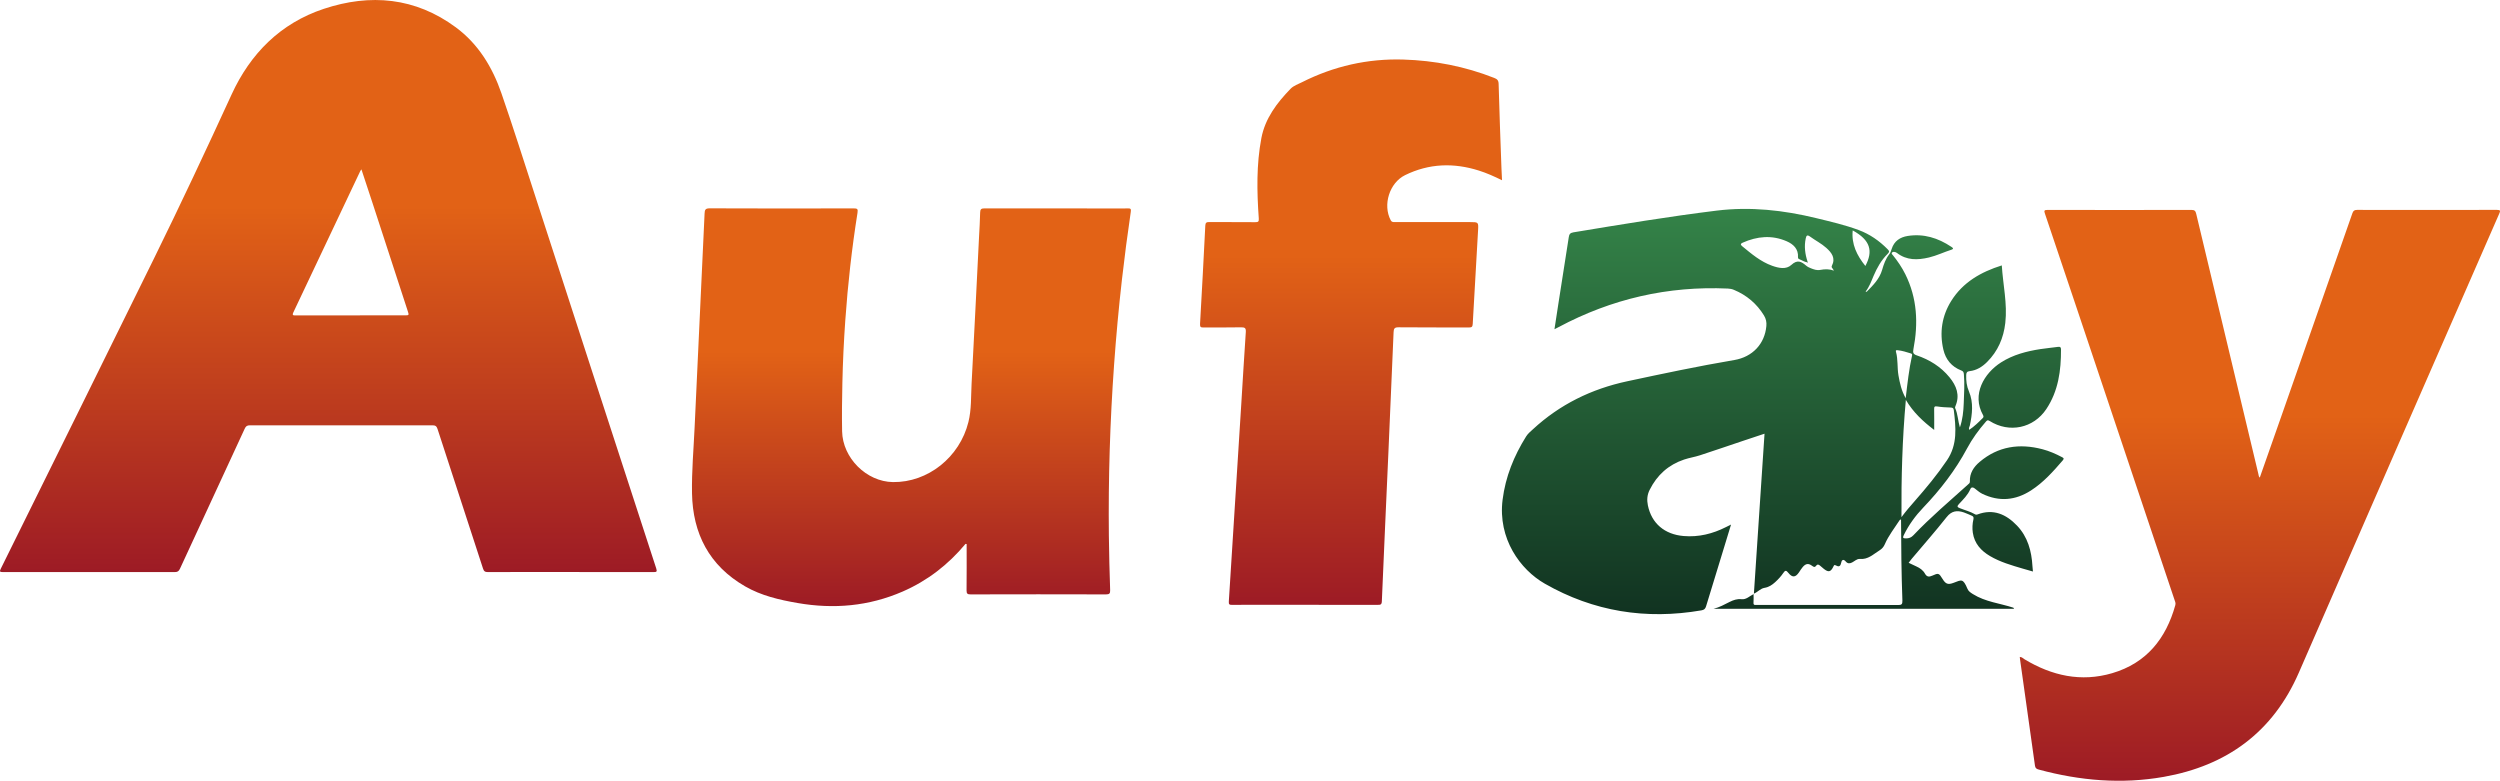 <?xml version="1.0" encoding="UTF-8"?><svg id="Calque_1" xmlns="http://www.w3.org/2000/svg" xmlns:xlink="http://www.w3.org/1999/xlink" viewBox="0 0 1716.24 535.98"><defs><style>.cls-1{fill:#020202;}.cls-1,.cls-2,.cls-3,.cls-4,.cls-5,.cls-6{stroke-width:0px;}.cls-2{fill:url(#DÃ©gradÃ©_sans_nom_16-3);}.cls-3{fill:url(#DÃ©gradÃ©_sans_nom_13);}.cls-4{fill:url(#DÃ©gradÃ©_sans_nom_16-2);}.cls-5{fill:url(#DÃ©gradÃ©_sans_nom_16-4);}.cls-6{fill:url(#DÃ©gradÃ©_sans_nom_16);}</style><linearGradient id="DÃ©gradÃ©_sans_nom_16" x1="225.4" y1="392.73" x2="225.4" y2="0" gradientUnits="userSpaceOnUse"><stop offset="0" stop-color="#9d1b25"/><stop offset=".64" stop-color="#e26216"/></linearGradient><linearGradient id="DÃ©gradÃ©_sans_nom_16-2" x1="1551.39" y1="535.98" x2="1551.39" y2="144.07" xlink:href="#DÃ©gradÃ©_sans_nom_16"/><linearGradient id="DÃ©gradÃ©_sans_nom_16-3" x1="625.72" y1="416.1" x2="625.72" y2="143.03" xlink:href="#DÃ©gradÃ©_sans_nom_16"/><linearGradient id="DÃ©gradÃ©_sans_nom_16-4" x1="927.48" y1="415.24" x2="927.48" y2="40.8" xlink:href="#DÃ©gradÃ©_sans_nom_16"/><linearGradient id="DÃ©gradÃ©_sans_nom_13" x1="1223.89" y1="421.6" x2="1223.89" y2="143.4" gradientUnits="userSpaceOnUse"><stop offset="0" stop-color="#113321"/><stop offset="1" stop-color="#348348"/></linearGradient></defs><path class="cls-6" d="M391.92,392.68c-19,0-38-.04-57,.05-1.97,0-2.74-.58-3.33-2.42-10.38-31.95-20.86-63.88-31.23-95.84-.64-1.98-1.53-2.51-3.52-2.5-41.76.06-83.53.06-125.29,0-1.92,0-2.77.62-3.55,2.31-14.79,32.06-29.67,64.08-44.45,96.15-.79,1.71-1.66,2.3-3.55,2.3-39.32-.06-78.64-.06-117.96,0-2.28,0-2.43-.41-1.45-2.4,35.02-70.8,70.07-141.58,104.92-212.46,18.4-37.42,36.12-75.16,53.51-113.06,12.88-28.07,33.58-48.9,63.29-58.75,31.95-10.59,62.8-7.84,90.58,12.68,15.47,11.43,25.14,27.36,31.33,45.26,8.01,23.14,15.38,46.51,22.96,69.8,13.12,40.34,26.17,80.7,39.27,121.05,14.66,45.16,29.34,90.31,44.08,135.44.72,2.2.14,2.45-1.87,2.44-18.91-.06-37.82-.04-56.72-.04ZM248.12,116.24c-.46.67-.65.89-.77,1.14-15.3,32.33-30.57,64.67-45.92,96.97-1.11,2.33.03,2.16,1.66,2.16,24.82-.02,49.65-.02,74.47-.02,3.34,0,3.32,0,2.31-3.1-8-24.54-15.99-49.07-24-73.61-2.53-7.75-5.1-15.48-7.76-23.54Z"/><path class="cls-4" d="M1551.33,327.86c5.33-15.17,10.65-30.29,15.95-45.41,15.9-45.37,31.79-90.74,47.65-136.12.59-1.69,1.41-2.24,3.22-2.24,31.98.06,63.97.07,95.95-.01,2.64,0,2.42.74,1.59,2.63-45.88,104.98-91.84,209.92-137.52,314.98-17.85,41.04-49.54,63.97-92.75,71.62-28.84,5.1-57.52,2.65-85.76-4.99-1.5-.41-2.42-.9-2.66-2.66-3.37-24.29-6.81-48.57-10.23-72.85-.08-.55-.13-1.1-.21-1.82,1.46-.02,2.26,1,3.22,1.58,18.8,11.32,38.83,15.85,60.24,9.56,23.52-6.91,36.92-23.7,43.33-46.73.4-1.44-.21-2.59-.62-3.8-22.25-66.41-44.52-132.81-66.79-199.21-7.34-21.89-14.67-43.79-22.08-65.66-.7-2.05-.64-2.63,1.81-2.63,32.92.08,65.85.08,98.77,0,2.21,0,2.8.79,3.26,2.73,14.19,59.55,28.45,119.09,42.68,178.64.2.82.17,1.7.95,2.42Z"/><path class="cls-2" d="M662.8,373.4c-11.87,14.25-26.16,25.31-43.18,32.71-23.2,10.08-47.28,12.17-72.08,7.86-12.55-2.18-24.9-5.02-36.06-11.46-24.58-14.17-35.93-36.21-36.42-63.9-.26-15.1,1.1-30.22,1.79-45.34,1.18-25.71,2.4-51.42,3.6-77.13,1.09-23.18,2.22-46.36,3.24-69.54.11-2.56.52-3.6,3.56-3.58,32.93.15,65.85.12,98.78.04,2.5,0,3.07.37,2.64,3.05-3.89,24.42-6.63,48.98-8.37,73.64-1.02,14.44-1.71,28.89-2.02,43.36-.24,11-.39,21.99-.18,32.99.35,18.26,16.67,34.6,34.9,34.85,23.98.34,45.84-17.06,51.82-41.26,2.14-8.66,1.7-17.55,2.17-26.34,1.8-33.67,3.44-67.35,5.13-101.03.27-5.44.66-10.88.74-16.33.03-2.33.73-2.95,3.06-2.94,29.82.08,59.64.05,89.46.05,3.01,0,6.03.1,9.03-.04,1.88-.08,2.13.58,1.88,2.29-2.28,15.43-4.29,30.89-6.06,46.39-2.22,19.52-4.02,39.09-5.42,58.68-2.8,39.02-4,78.1-3.58,117.22.13,12.5.48,24.99.88,37.48.08,2.37-.55,2.93-2.9,2.93-30.95-.09-61.9-.08-92.85,0-2.16,0-2.84-.45-2.82-2.74.13-10.61.06-21.22.06-31.83-.28-.04-.55-.08-.83-.11Z"/><path class="cls-5" d="M1031.14,123.74c-5.37-2.64-10.48-4.93-15.85-6.63-17.31-5.49-34.24-4.95-50.69,3.11-10.74,5.26-15.48,20.42-9.89,30.95.79,1.48,1.88,1.29,3.06,1.29,17.12,0,34.24,0,51.36,0,5.84,0,5.88,0,5.55,5.78-1.22,21.39-2.5,42.77-3.66,64.16-.11,1.97-.7,2.42-2.62,2.41-16.09-.08-32.17.04-48.26-.13-2.82-.03-3.35.89-3.45,3.43-1.13,27.7-2.36,55.39-3.58,83.08-1.5,33.89-3.07,67.77-4.48,101.66-.1,2.47-1.23,2.37-2.95,2.37-25.68-.03-51.36-.02-77.05-.02-7.62,0-15.24-.05-22.86.04-1.87.02-2.31-.41-2.18-2.36,2.89-45.01,5.7-90.03,8.52-135.04,1.04-16.6,1.99-33.21,3.13-49.8.19-2.79-.56-3.4-3.28-3.34-8.56.2-17.12.03-25.68.11-1.82.02-2.57-.19-2.45-2.37,1.29-22.51,2.48-45.02,3.61-67.54.1-1.99.77-2.49,2.68-2.47,10.54.09,21.07-.02,31.61.09,2.16.02,2.57-.47,2.42-2.64-1.3-18.41-1.67-36.87,1.78-55.07,2.57-13.55,10.73-24.29,20.14-33.96,2.01-2.06,5.12-3.09,7.81-4.45,21.83-11,45.01-16.25,69.42-15.53,21.48.64,42.35,4.69,62.42,12.59,2.04.8,3.02,1.6,3.09,4.12.51,19.34,1.26,38.68,1.95,58.02.09,2.59.24,5.18.39,8.14Z"/><path class="cls-1" d="M1240.9,179.73c.04.2.08.4.11.6-.16-.09-.31-.19-.47-.28.11-.12.22-.23.35-.32Z"/><path class="cls-3" d="M1382.65,417.95h-206.33c4.06-1,7.54-2.97,11.11-4.76,2.55-1.27,5.16-2.18,8.12-1.84,3.26.37,5.46-2.11,8.26-3.5,0,2.05.12,3.96-.04,5.84-.11,1.32.36,1.69,1.54,1.6.47-.04.94,0,1.41,0,32.08,0,64.16-.03,96.23.06,2.44,0,3.13-.47,3.04-3.05-.68-18.5-.86-37.02-.93-55.47-.5-.34-.76-.09-.96.24-3.51,5.44-7.59,10.53-10.18,16.54-.76,1.77-1.94,3.17-3.62,4.2-4.24,2.62-7.86,6.43-13.59,5.91-1.9-.18-3.56,1.56-5.32,2.44-1.63.81-2.99.81-4.27-.67-1.42-1.66-2.69-1.46-3.12.72-.47,2.39-1.43,3.2-3.58,1.98-1.34-.76-1.47.1-1.92.99-1.75,3.49-3.28,3.81-6.35,1.42-.96-.75-1.86-1.58-2.8-2.37-.81-.68-1.76-1-2.45,0-.99,1.43-1.75,1.06-2.93.19-2.47-1.84-4.31-1.58-6.37.8-.98,1.13-1.75,2.44-2.59,3.68-2.42,3.55-4.58,3.78-7.3.38-1.46-1.82-2.17-1.92-3.48.05-1.56,2.34-3.51,4.41-5.59,6.32-2.11,1.94-4.39,3.43-7.34,3.91-2.74.44-4.56,2.82-7.26,3.99,2.43-36.61,4.85-73.02,7.3-109.82-5.21,1.73-10.08,3.34-14.93,4.97-9.8,3.29-19.57,6.66-29.4,9.86-3.56,1.16-7.32,1.72-10.86,2.91-10.78,3.61-18.59,10.63-23.68,20.84-1.75,3.51-1.96,6.94-1.21,10.62,2.53,12.34,11.45,19.95,24.54,21.05,10.34.88,19.94-1.53,29.1-6.15.99-.5,1.98-.98,3.45-1.72-1.52,5-2.9,9.55-4.29,14.09-4.29,14-8.62,28-12.85,42.02-.53,1.76-1.33,2.46-3.21,2.79-38.01,6.56-74,.84-107.51-18.33-16.81-9.62-32.32-30.84-28.97-57.6,1.98-15.81,7.8-30.09,16.17-43.48,1.22-1.95,2.99-3.37,4.64-4.89,18.48-17.06,40.15-27.69,64.74-32.96,24.44-5.24,48.89-10.41,73.53-14.59,12.51-2.12,20.9-11.08,22-23.34.24-2.61-.22-4.95-1.63-7.25-4.99-8.14-11.9-13.95-20.68-17.6-1.31-.55-2.66-.81-4.1-.87-41.16-1.87-79.86,7.06-116.18,26.44-.82.44-1.64.85-2.88,1.48.91-5.98,1.76-11.59,2.64-17.2,2.4-15.32,4.83-30.63,7.18-45.96.3-1.97.87-2.98,3.15-3.35,32.73-5.42,65.45-10.87,98.39-14.92,23.17-2.85,45.95-.3,68.48,5.19,9.77,2.38,19.57,4.63,29.02,8.15,7.64,2.85,14.12,7.36,19.81,13.13,1.21,1.23,1.48,1.8.02,3.25-4.3,4.29-7.27,9.55-9.63,15.12-1.57,3.7-2.91,7.49-5.48,10.77.32.03.71.18.82.06,4.35-4.42,8.75-8.78,10.56-15.02,1.1-3.78,2.36-7.51,4.88-10.69.82-1.03,1.27-2.41,1.67-3.69,1.72-5.4,5.76-8.04,11-8.87,10.96-1.73,20.82,1.37,29.89,7.42.74.49,2.22,1.35.14,2.02-5.19,1.66-10.11,4.07-15.44,5.34-7.79,1.84-15.29,2.09-22.05-3.17-.49-.38-1.18-.61-1.8-.67-.63-.06-1.39.1-1.68.78-.26.62.37,1,.7,1.42,3.32,4.1,6.27,8.44,8.62,13.18,8.18,16.47,8.93,33.75,5.53,51.43-.45,2.36-.12,3.4,2.31,4.23,8.79,2.99,16.49,7.77,22.44,15.01,4.79,5.84,7.34,12.25,4.11,19.81-.18.41-.36,1-.2,1.35,1.89,4.22,1.91,8.89,3.26,13.29,1.87-5.43,2.44-11.05,2.64-16.7.23-6.57.67-13.14.1-19.72-.12-1.37-.35-2.12-1.79-2.67-6.64-2.56-10.73-7.53-12.31-14.37-2.73-11.81-.97-23.13,5.41-33.36,8.01-12.84,20.35-19.88,34.72-24.4.81,13.34,3.91,26.26,2.4,39.49-1.18,10.34-5.07,19.4-12.49,26.8-3.33,3.32-7.2,5.77-12,6.3-1.76.2-2.29.94-2.34,2.72-.11,3.94.28,7.47,1.92,11.34,3.16,7.46,2.25,15.47.56,23.3-.19.88-.95,1.66-.41,2.93,3.52-2.32,6.43-5.23,9.34-8.13.63-.62.52-1.32.11-2.05-7.88-14.12.75-28.69,12.41-36.12,8.28-5.28,17.51-7.65,27.04-9.13,3.99-.62,8.03-.95,12.03-1.52,1.48-.21,2.07.2,2.08,1.72.06,14.49-1.82,28.57-10.07,40.95-8.83,13.26-25.49,16.68-38.93,8.2-1.46-.92-1.93-.27-2.7.61-4.9,5.62-9.28,11.66-12.78,18.2-8.05,15.06-18.36,28.38-30.11,40.67-5.36,5.61-9.89,11.8-13.31,18.81-.91,1.86-.64,2.32,1.46,2.32,2.12,0,3.59-.56,5.11-2.16,11.74-12.35,24.73-23.35,37.37-34.74.69-.62,1.45-1.02,1.4-2.21-.23-5.67,2.63-9.96,6.69-13.39,12.75-10.79,27.37-12.85,43.17-8.7,4.66,1.22,9.05,3.14,13.3,5.38,1.03.54,1.75.92.65,2.2-6.58,7.64-13.25,15.16-21.82,20.68-10.73,6.92-21.86,7.89-33.47,2.33-2-.96-3.55-2.45-5.27-3.74-1.22-.9-2.31-.93-2.96.56-1.77,4.08-4.91,7.1-7.85,10.25-1.52,1.62-1.01,2.13.71,2.82,3.48,1.4,7.18,2.28,10.45,4.2.53.31,1.01.3,1.59.08,10.92-4.1,19.71-.13,27.15,7.65,7.38,7.72,10.01,17.44,10.61,27.85.06,1.11.19,2.21.33,3.68-2.36-.67-4.64-1.3-6.92-1.98-7.74-2.28-15.52-4.5-22.55-8.64-6.18-3.64-10.67-8.58-11.79-15.97-.47-3.1-.29-6.22.41-9.25.34-1.46-.11-2.08-1.32-2.56-1.74-.7-3.43-1.55-5.2-2.15-4.64-1.58-8.41-1.19-11.87,3.19-7.69,9.74-15.91,19.06-23.9,28.55-.72.85-1.37,1.76-2.19,2.82,1.9.89,3.57,1.71,5.27,2.47,2.46,1.1,4.62,2.61,5.95,4.99,1.24,2.21,2.76,2.38,4.92,1.4,4.39-1.99,4.64-1.85,7.14,2.22,2.12,3.46,3.69,4.12,7.5,2.69,5.52-2.07,6.52-3.28,9.61,4.1.71,1.7,2.09,2.58,3.79,3.64,8.55,5.35,18.45,6.26,27.69,9.3.12.04.18.27.5.77ZM1258.6,185.7c.03.13.05.26.08.38.11-.06.22-.12.33-.19-.12-.07-.25-.15-.37-.22.18-1.24-1.8-1.73-1.05-3.23,2.66-5.29-.15-8.95-3.83-12.26-3.37-3.03-7.45-5.06-11.08-7.71-2.07-1.51-2.61-.8-3.05,1.21-1.18,5.48-.45,10.8,1.28,16.05-.13.1-.25.2-.35.32-1.91-.23-3.44-1.39-5.18-2.05-.65-.25-1.11-.58-1.06-1.43.37-5.71-3.25-8.97-7.74-10.93-10.14-4.44-20.3-3.47-30.27.97-1.5.67-1.55,1.39-.34,2.38,6.38,5.24,12.67,10.63,20.62,13.46,4.48,1.6,9.57,2.72,13.15-.58,4.23-3.89,6.94-2.28,10.24.54.91.77,2.06,1.32,3.19,1.76,2.09.83,4.22,1.6,6.56,1.1,3.06-.66,6.71-.47,8.88.42ZM1308.36,274.48c-2.43,27.11-3.18,53.43-3.01,80.55,3.16-4.27,6.11-7.65,9.06-11.01,7.87-8.96,15.47-18.11,22.18-28.04,7.38-10.91,6.11-22.62,4.67-34.52-.15-1.24-.79-1.65-2.08-1.69-3.09-.11-6.21-.24-9.25-.74-1.94-.32-2.17.27-2.14,1.94.09,4.73.03,9.45.03,14.18-7.62-5.82-14.34-11.97-19.48-20.66ZM1308.25,273.36c1.21-10.2,2.26-19.88,4.39-29.39.19-.85-.22-1.15-.96-1.38-2.96-.91-5.89-1.86-9-2.17-1.09-.11-1.38.1-1.1,1.11,1.47,5.3.77,10.84,1.71,16.2.92,5.25,2.03,10.43,4.95,15.63ZM1280.57,182.59c5.44-10.26,3.5-17.72-8.69-24.4-.95,9.52,2.89,17.19,8.69,24.4Z"/></svg>